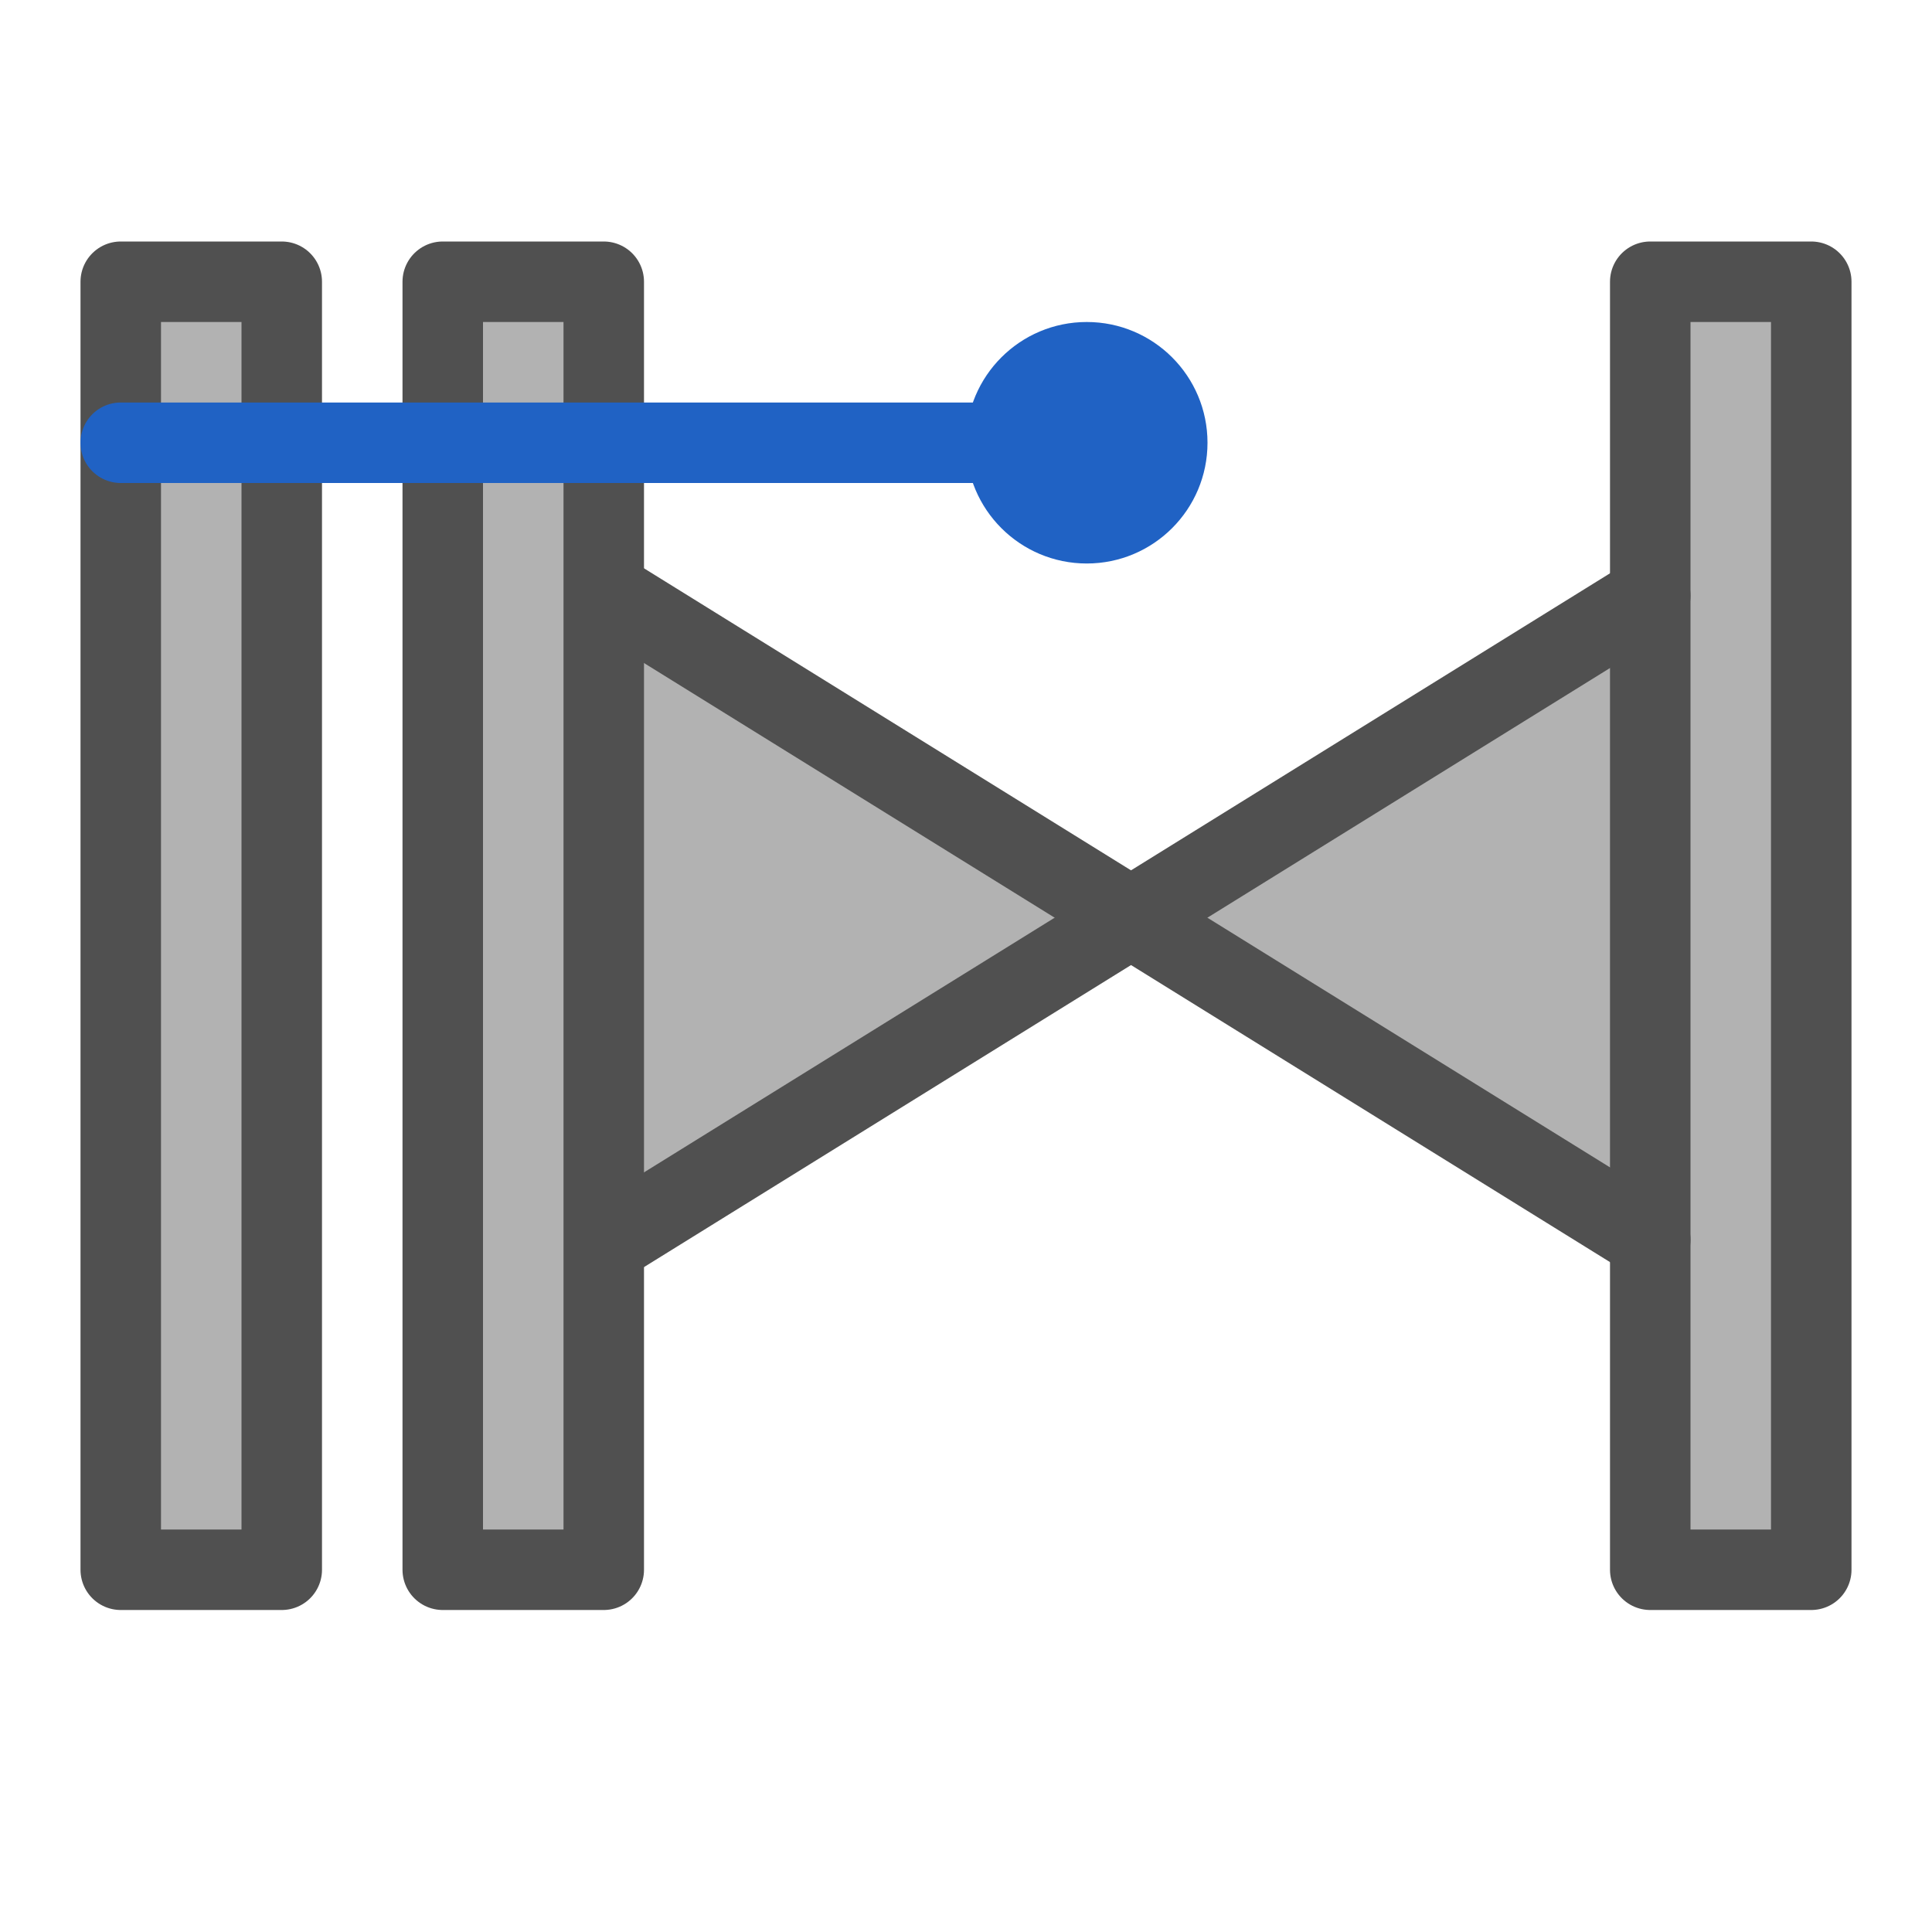 <?xml version="1.0" encoding="utf-8"?>
<!-- Generator: Adobe Illustrator 27.3.1, SVG Export Plug-In . SVG Version: 6.00 Build 0)  -->
<svg version="1.1" id="Icon" xmlns="http://www.w3.org/2000/svg" xmlns:xlink="http://www.w3.org/1999/xlink" x="0px" y="0px"
	 viewBox="0 0 24 24" style="enable-background:new 0 0 24 24;" xml:space="preserve">
<style type="text/css">
	.st0{fill:#B2B2B2;}
	.st1{fill:#2062C4;}
	.st2{fill:#B2B2B2;stroke:#505050;stroke-linecap:round;stroke-linejoin:round;}
	.st3{fill:none;stroke:#505050;stroke-linecap:round;stroke-linejoin:round;}
	.st4{fill:none;stroke:#2062C4;stroke-linecap:round;stroke-miterlimit:10;}
</style>
<path class="st0" d="M7.5,7.6c0,0.1,0.1,7.7,0.1,7.7s7.3-3.8,6.4-4S7.5,7.6,7.5,7.6z"/>
<path class="st0" d="M20.7,7.6c0,0.1-0.1,7.7-0.1,7.7s-7.3-3.8-6.4-4C15.2,11,20.7,7.6,20.7,7.6z"/>
<ellipse class="st1" cx="13.5" cy="5.5" rx="1.5" ry="1.5"/>
<rect x="20.5" y="3.5" class="st2" width="2" height="16"/>
<line class="st3" x1="7.6" y1="7.4" x2="20.5" y2="15.4"/>
<rect x="5.5" y="3.5" class="st2" width="2" height="16"/>
<rect x="1.5" y="3.5" class="st2" width="2" height="16"/>
<line class="st3" x1="20.5" y1="7.4" x2="7.6" y2="15.4"/>
<line class="st4" x1="1.5" y1="5.5" x2="13.1" y2="5.5"/>
</svg>
